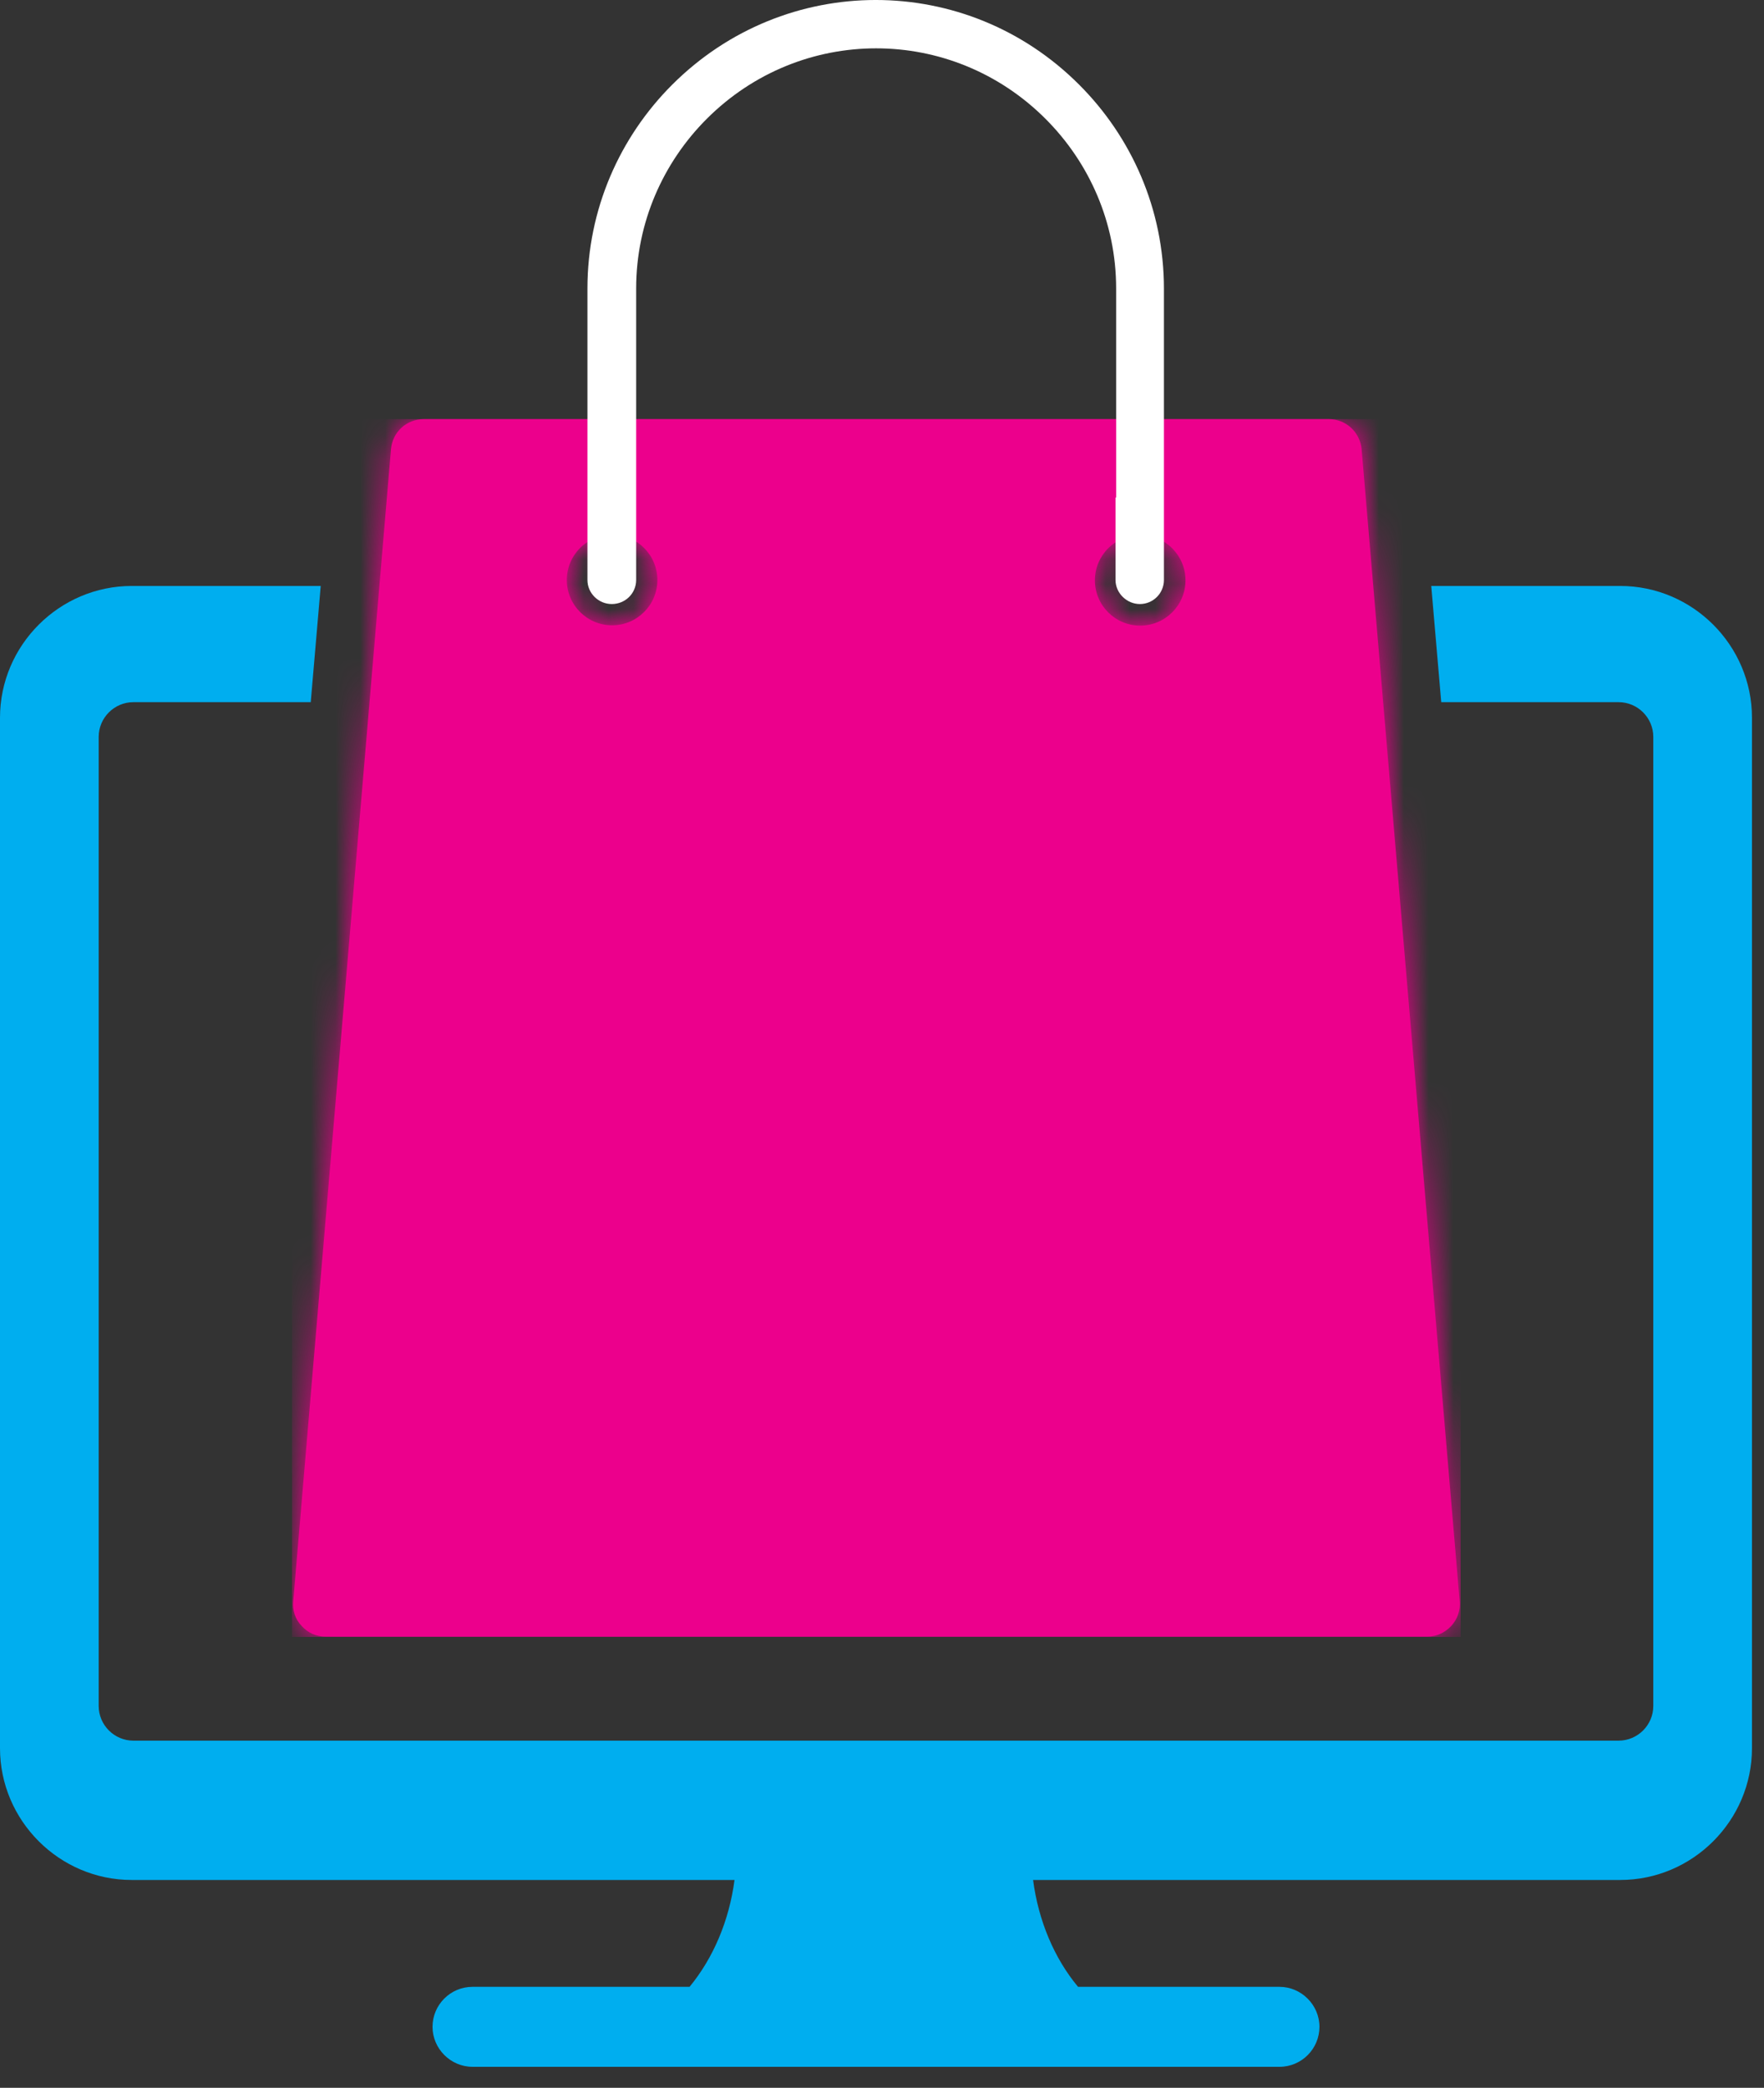 <svg xmlns="http://www.w3.org/2000/svg" width="71" height="84" viewBox="0 0 71 84" fill="none"><rect x="0" y="0" width="71" height="84" fill="#333333" stroke="none"/><path fill-rule="evenodd" clip-rule="evenodd" d="M26.459 23.336C26.459 22.33 25.642 21.513 24.637 21.513C23.631 21.513 22.814 22.33 22.814 23.336C22.814 24.341 23.631 25.158 24.637 25.158C25.642 25.158 26.459 24.341 26.459 23.336ZM45.892 25.171C46.898 25.171 47.715 24.354 47.715 23.348C47.715 22.343 46.898 21.526 45.892 21.526C44.886 21.526 44.069 22.343 44.069 23.348C44.069 24.354 44.886 25.171 45.892 25.171ZM17.032 16.862H53.484C54.175 16.862 54.741 17.39 54.804 18.069L58.751 64.413C58.789 64.79 58.663 65.142 58.411 65.419C58.148 65.695 57.821 65.847 57.444 65.847H13.11C12.721 65.847 12.394 65.695 12.142 65.419C11.878 65.142 11.765 64.79 11.803 64.413L15.737 18.069C15.8 17.378 16.366 16.862 17.057 16.862H17.032Z" fill="#EC008C"></path><mask id="mask0_3370_3145" style="mask-type:luminance" maskUnits="userSpaceOnUse" x="11" y="16" width="48" height="50"><path d="M26.459 23.336C26.459 22.33 25.642 21.513 24.637 21.513C23.631 21.513 22.814 22.33 22.814 23.336C22.814 24.341 23.631 25.158 24.637 25.158C25.642 25.158 26.459 24.341 26.459 23.336ZM45.892 25.171C46.898 25.171 47.715 24.354 47.715 23.348C47.715 22.343 46.898 21.526 45.892 21.526C44.886 21.526 44.069 22.343 44.069 23.348C44.069 24.354 44.886 25.171 45.892 25.171ZM17.032 16.862H53.484C54.175 16.862 54.741 17.39 54.804 18.069L58.751 64.413C58.789 64.79 58.663 65.142 58.411 65.419C58.148 65.695 57.821 65.847 57.444 65.847H13.11C12.721 65.847 12.394 65.695 12.142 65.419C11.878 65.142 11.765 64.79 11.803 64.413L15.737 18.069C15.8 17.378 16.366 16.862 17.057 16.862H17.032Z" fill="white"></path></mask><g mask="url(#mask0_3370_3145)"><path d="M58.789 16.862H11.753V65.859H58.789V16.862Z" fill="#EC008C"></path></g><path fill-rule="evenodd" clip-rule="evenodd" d="M65.149 70.032H5.367C4.601 70.032 3.972 69.404 3.972 68.637V29.646C3.972 28.879 4.601 28.251 5.367 28.251H12.507L12.909 23.575H5.304C2.388 23.575 0 25.963 0 28.879V70.334C0 73.25 2.388 75.638 5.304 75.638H29.564C29.35 77.272 28.709 78.781 27.754 79.937H19.018C18.125 79.937 17.409 80.666 17.409 81.546C17.409 82.426 18.138 83.155 19.018 83.155H51.498C52.391 83.155 53.107 82.426 53.107 81.546C53.107 80.666 52.378 79.937 51.498 79.937H43.391C42.435 78.793 41.794 77.272 41.581 75.638H65.212C68.128 75.638 70.516 73.25 70.516 70.334V28.879C70.516 25.963 68.128 23.575 65.212 23.575H57.607L58.009 28.251H65.149C65.916 28.251 66.544 28.879 66.544 29.646V68.637C66.544 69.404 65.916 70.032 65.149 70.032Z" fill="#00AEEF"></path><path d="M44.924 20.017V11.608C44.924 8.956 43.843 6.542 42.083 4.783C38.3 0.999 32.229 0.999 28.445 4.783C26.698 6.53 25.605 8.943 25.605 11.608V23.335C25.605 23.876 25.165 24.303 24.624 24.303C24.084 24.303 23.644 23.863 23.644 23.335V11.608C23.644 8.415 24.951 5.512 27.05 3.413C31.6 -1.138 38.903 -1.138 43.441 3.413C45.54 5.512 46.847 8.415 46.847 11.608V23.335C46.847 23.876 46.407 24.303 45.88 24.303C45.352 24.303 44.899 23.863 44.899 23.335V20.017H44.924Z" fill="white"></path></svg>